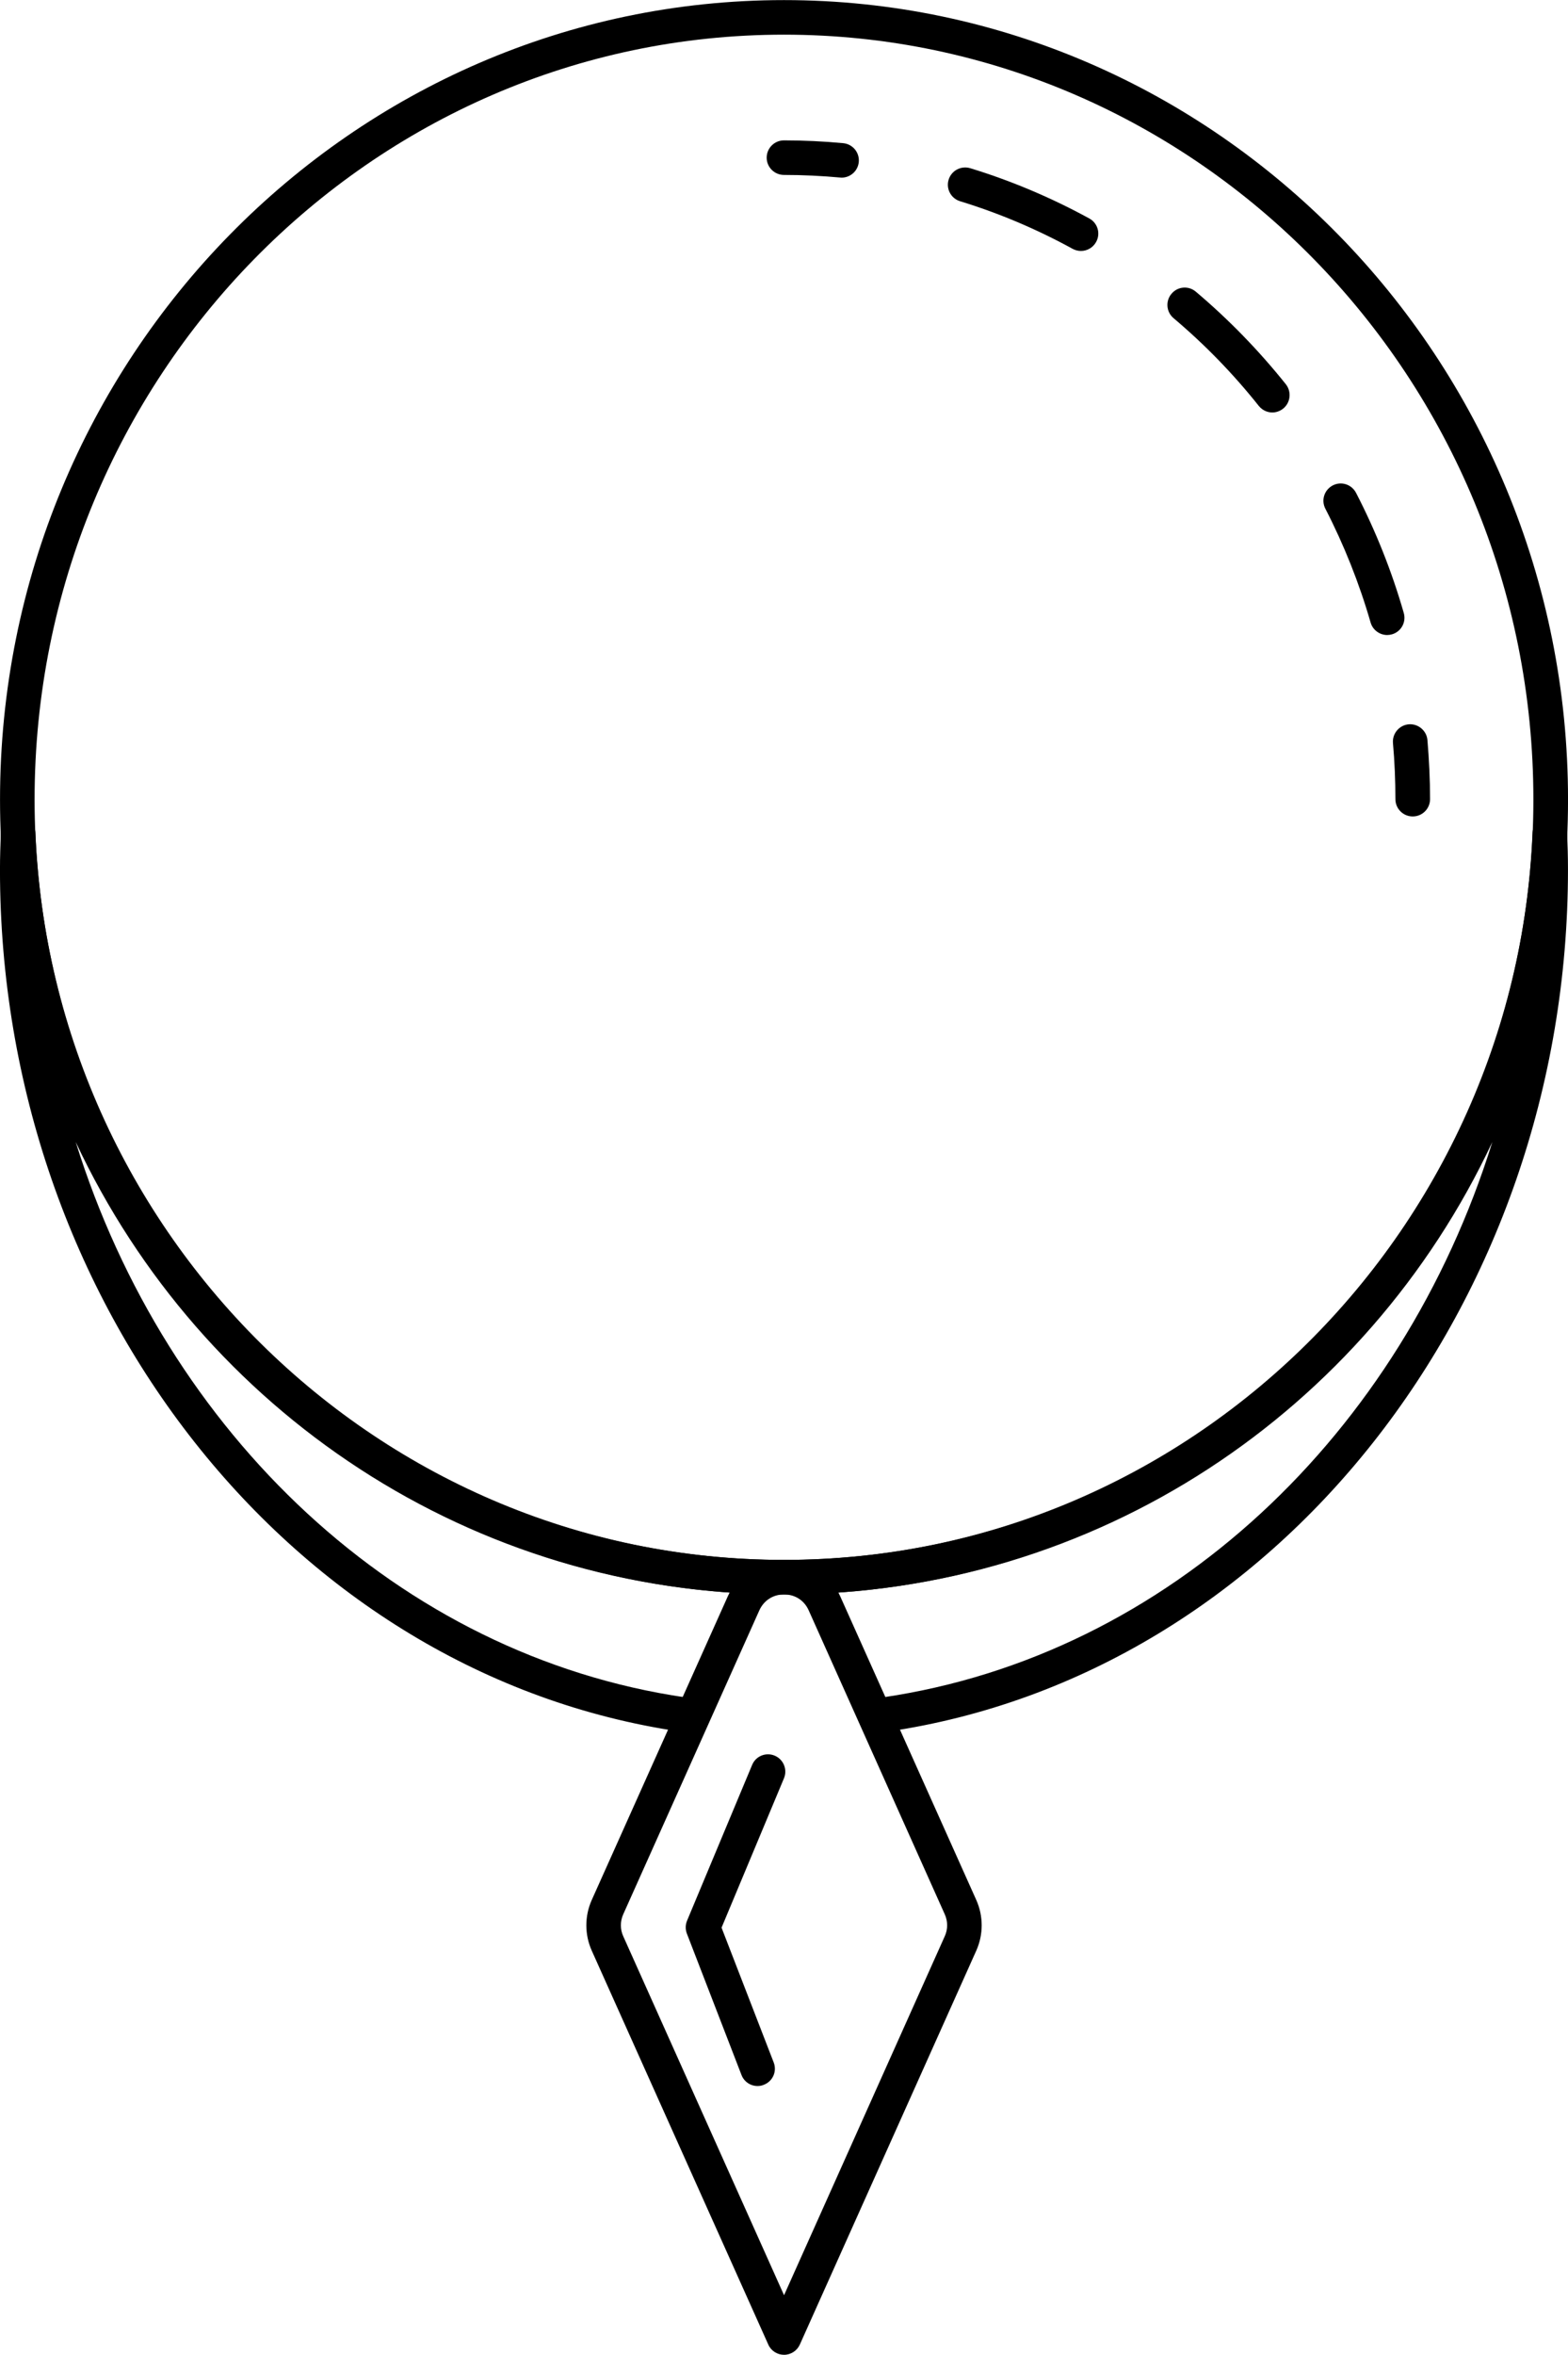 <?xml version="1.0" encoding="UTF-8"?>
<!DOCTYPE svg PUBLIC "-//W3C//DTD SVG 1.1//EN" "http://www.w3.org/Graphics/SVG/1.1/DTD/svg11.dtd">
<!-- Creator: CorelDRAW 2018 (64-Bit) -->
<svg xmlns="http://www.w3.org/2000/svg" xml:space="preserve" width="6.355mm" height="9.537mm" version="1.1" style="shape-rendering:geometricPrecision; text-rendering:geometricPrecision; image-rendering:optimizeQuality; fill-rule:evenodd; clip-rule:evenodd"
viewBox="0 0 635.5 953.64"
 xmlns:xlink="http://www.w3.org/1999/xlink">
 <defs>
  <style type="text/css">
   <![CDATA[
    .fil0 {fill:black;fill-rule:nonzero}
   ]]>
  </style>
 </defs>
 <g id="Layer_x0020_1">
  <g id="_2232122172960">
   <path class="fil0" d="M307.75 652.16l-55.14 123.05c-1.3,2.86 -1.3,6.14 0,8.96l65.16 145.35 65.12 -145.35c1.31,-2.82 1.31,-6.1 0,-8.96l-55.13 -123.05c-1.8,-4.05 -5.54,-6.45 -9.99,-6.45 -4.44,0 -8.18,2.4 -10.02,6.45zm10.02 301.49c-2.75,0 -5.29,-1.63 -6.38,-4.13l-71.58 -159.6c-2.89,-6.49 -2.89,-13.93 0,-20.42l55.17 -123.05c4.06,-9.1 12.81,-14.75 22.79,-14.75 9.95,0 18.66,5.65 22.76,14.75l55.17 123.05c2.89,6.49 2.89,13.93 0,20.42l-71.54 159.6c-1.13,2.5 -3.64,4.13 -6.39,4.13z"/>
   <path class="fil0" d="M307.05 844.8c-2.82,0 -5.47,-1.7 -6.53,-4.48l-22.12 -57.22c-0.67,-1.7 -0.63,-3.57 0.04,-5.22l26.39 -63.12c1.48,-3.59 5.57,-5.25 9.13,-3.77 3.6,1.52 5.26,5.61 3.78,9.17l-25.3 60.5 21.13 54.58c1.42,3.63 -0.38,7.69 -4.02,9.06 -0.81,0.36 -1.66,0.5 -2.5,0.5z"/>
   <path class="fil0" d="M317.76 14.01c-167.5,0 -303.74,138.95 -303.74,309.8 0,169.76 136.24,307.91 303.74,307.91 167.46,0 303.71,-138.15 303.71,-307.91 0,-170.85 -136.25,-309.8 -303.71,-309.8zm0 631.7c-175.19,0 -317.75,-144.42 -317.75,-321.9 0,-178.54 142.56,-323.8 317.75,-323.8 175.19,0 317.75,145.27 317.75,323.8 0,177.49 -142.56,321.9 -317.75,321.9z"/>
   <path class="fil0" d="M572.57 330.63c-3.88,0 -7.02,-3.13 -7.02,-7.02 0,-7.54 -0.32,-15.2 -0.99,-22.71 -0.32,-3.85 2.54,-7.24 6.38,-7.59 3.81,-0.32 7.27,2.54 7.59,6.39 0.67,7.9 1.06,15.98 1.06,23.91 0,3.89 -3.14,7.02 -7.02,7.02z"/>
   <path class="fil0" d="M438.12 101.61c-1.13,0 -2.29,-0.28 -3.35,-0.84 -14.53,-7.98 -29.88,-14.47 -45.65,-19.3 -3.7,-1.13 -5.78,-5.04 -4.65,-8.71 1.12,-3.71 5.04,-5.79 8.78,-4.66 16.65,5.08 32.88,11.96 48.26,20.36 3.39,1.87 4.62,6.1 2.75,9.49 -1.27,2.32 -3.67,3.66 -6.14,3.66zm77.54 65.41c-2.04,0 -4.09,-0.92 -5.5,-2.68 -10.3,-12.95 -21.94,-24.91 -34.54,-35.53 -2.96,-2.5 -3.31,-6.95 -0.81,-9.87 2.47,-2.97 6.88,-3.36 9.84,-0.85 13.3,11.22 25.58,23.85 36.52,37.53 2.36,3.04 1.87,7.45 -1.13,9.85 -1.31,1.02 -2.82,1.55 -4.38,1.55zm46.57 90.13c-3.03,0 -5.86,-2.01 -6.74,-5.08 -4.58,-15.87 -10.76,-31.39 -18.34,-46.1 -1.77,-3.43 -0.43,-7.62 3.03,-9.42 3.42,-1.77 7.62,-0.43 9.42,3.03 8.01,15.49 14.53,31.86 19.33,48.61 1.1,3.74 -1.06,7.62 -4.76,8.68 -0.63,0.18 -1.31,0.28 -1.94,0.28z"/>
   <path class="fil0" d="M341.07 71.92c-8.15,-0.74 -15.77,-1.1 -23.32,-1.1 -3.88,0 -7.02,-3.14 -7.02,-6.98 0,-3.88 3.14,-7.02 7.02,-7.02 7.98,0 16.02,0.39 23.96,1.13 3.84,0.35 6.7,3.74 6.35,7.62 -0.35,3.63 -3.39,6.35 -6.99,6.35z"/>
   <path class="fil0" d="M358.66 701.34c-3.42,0 -6.42,-2.5 -6.91,-5.96 -0.57,-3.84 2.08,-7.41 5.93,-7.97 116.2,-16.97 210.36,-106.89 247.15,-224.93 -51.05,108.83 -160.44,183.23 -287.09,183.23 -126.65,0 -236.04,-74.4 -287.05,-183.23 36.79,118.04 130.95,207.96 247.15,224.93 3.81,0.56 6.49,4.13 5.89,7.97 -0.53,3.78 -4.05,6.46 -7.93,5.89 -157.24,-22.96 -275.81,-173.07 -275.81,-349.1 0,-5.08 0.18,-10.08 0.36,-15.06 0.14,-3.77 3.24,-6.74 6.98,-6.74 3.78,0 6.85,2.97 7.02,6.71 6.85,165.2 140.09,294.64 303.39,294.64 163.3,0 296.58,-129.44 303.39,-294.64 0.18,-3.74 3.25,-6.71 7.02,-6.71 3.77,0 6.84,2.97 6.98,6.74 0.22,4.98 0.36,9.98 0.36,15.06 0,176.04 -118.57,326.14 -275.8,349.1 -0.36,0.07 -0.67,0.07 -1.03,0.07z"/>
  </g>
 </g>
</svg>
